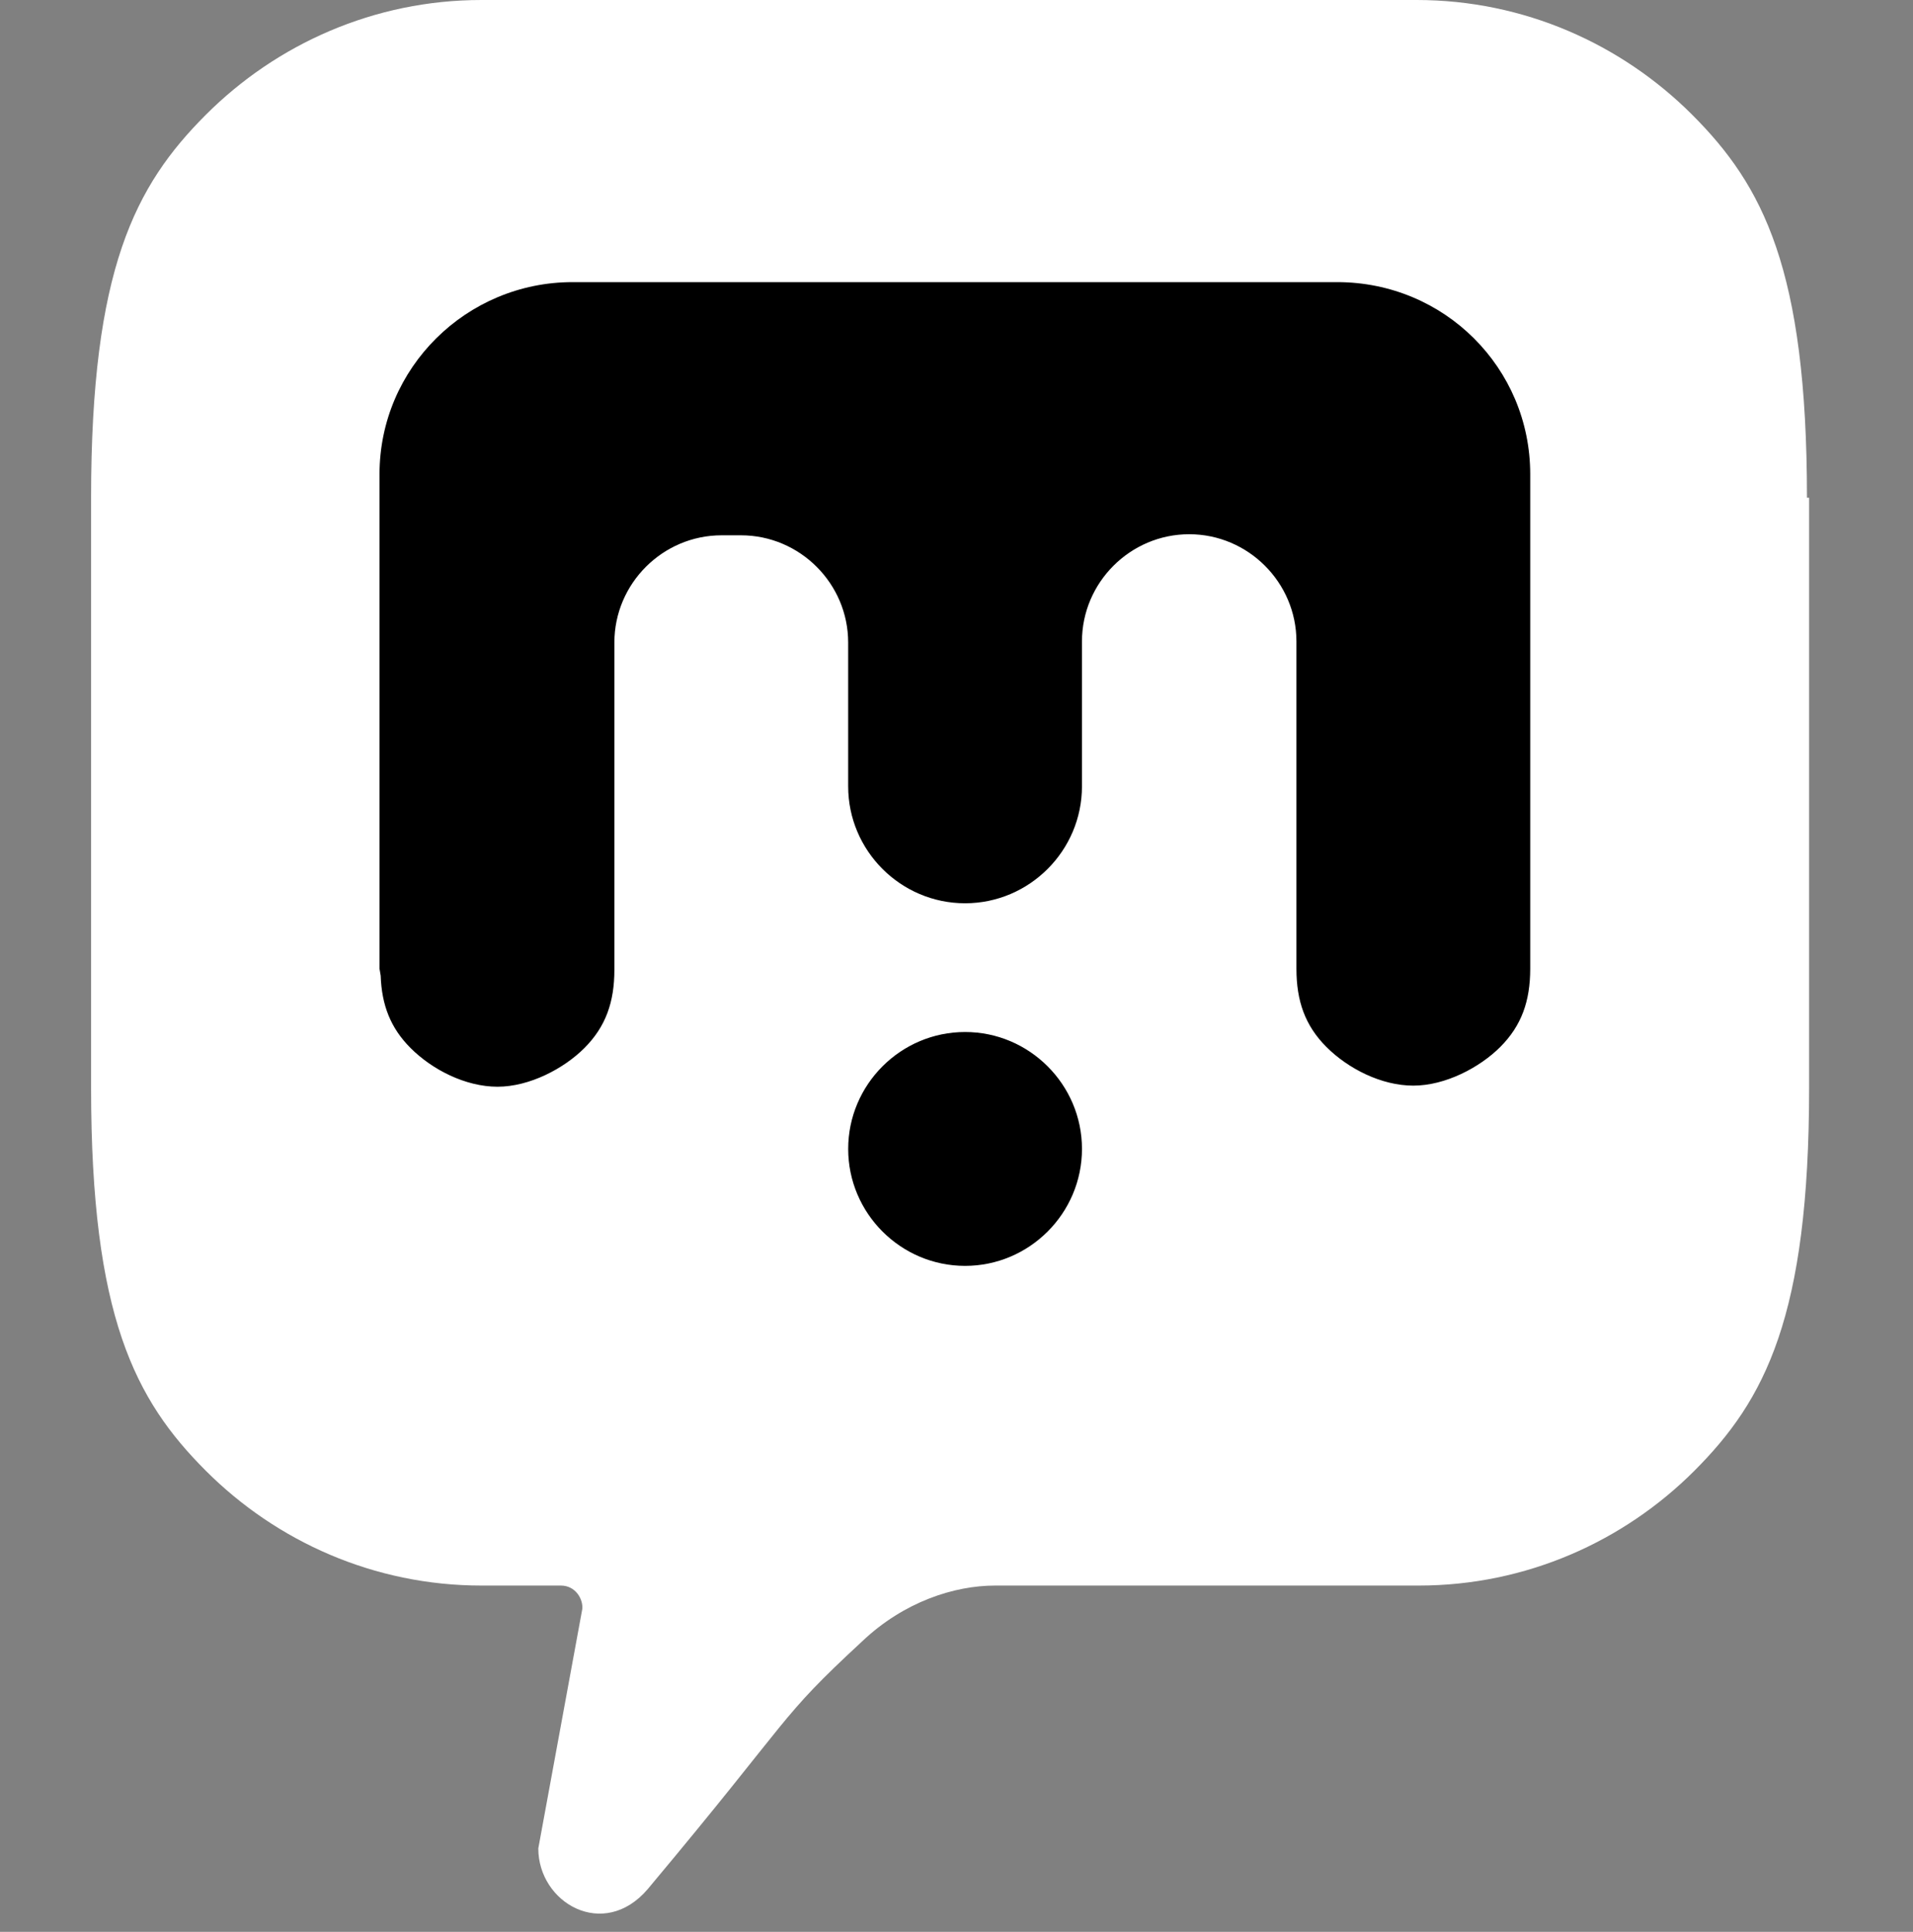 <svg width="105" height="106" viewBox="0 0 105 106" fill="none" xmlns="http://www.w3.org/2000/svg">
<rect x="0" y="0" width="105" height="106" fill="#808080" stroke="none"/>
<path d="M99.18 27.312C99.18 14.774 96.767 10.183 92.882 6.298C88.997 2.413 83.641 0 77.754 0H26.426C20.54 0 15.183 2.413 11.298 6.298C7.413 10.183 5 14.774 5 27.312V43.499V59.687C5 72.225 7.413 76.816 11.298 80.701C15.183 84.586 20.54 86.999 26.426 86.999H30.782C31.606 86.999 32.018 87.764 31.959 88.294L29.546 101.42C29.546 104.422 33.136 106.483 35.55 103.657C43.732 93.886 42.613 94.416 47.322 90.06C49.618 87.882 52.384 86.999 54.621 86.999H77.872C83.758 86.999 89.115 84.586 93 80.701C96.885 76.816 99.298 72.225 99.298 59.687V43.499V27.312H99.18Z" fill="white"/>
<path d="M52.971 56.626C56.502 56.626 59.387 59.51 59.387 63.042C59.386 66.573 56.502 69.458 52.971 69.458C49.439 69.458 46.555 66.573 46.555 63.042C46.555 59.51 49.439 56.626 52.971 56.626ZM73.395 15.48C79.282 15.48 83.99 20.19 83.99 26.017V53.152C83.99 54.918 83.52 56.273 82.343 57.45C81.224 58.568 79.34 59.568 77.574 59.568C75.808 59.568 73.984 58.627 72.807 57.45C71.629 56.273 71.158 54.918 71.158 53.152V35.199C71.158 31.962 68.51 29.313 65.272 29.313C62.035 29.313 59.386 31.962 59.386 35.199V43.146C59.386 46.678 56.501 49.562 52.97 49.562C49.438 49.562 46.554 46.678 46.554 43.146V35.258C46.554 32.021 43.905 29.372 40.668 29.372H39.608C36.371 29.372 33.722 32.021 33.722 35.258V53.212C33.722 54.977 33.251 56.331 32.074 57.508C30.956 58.627 29.072 59.628 27.306 59.628C25.54 59.627 23.715 58.686 22.538 57.508C21.434 56.405 20.951 55.146 20.895 53.538L20.831 53.152V26.017C20.831 20.19 25.599 15.48 31.427 15.48H73.395Z" fill="black"/>
</svg>
